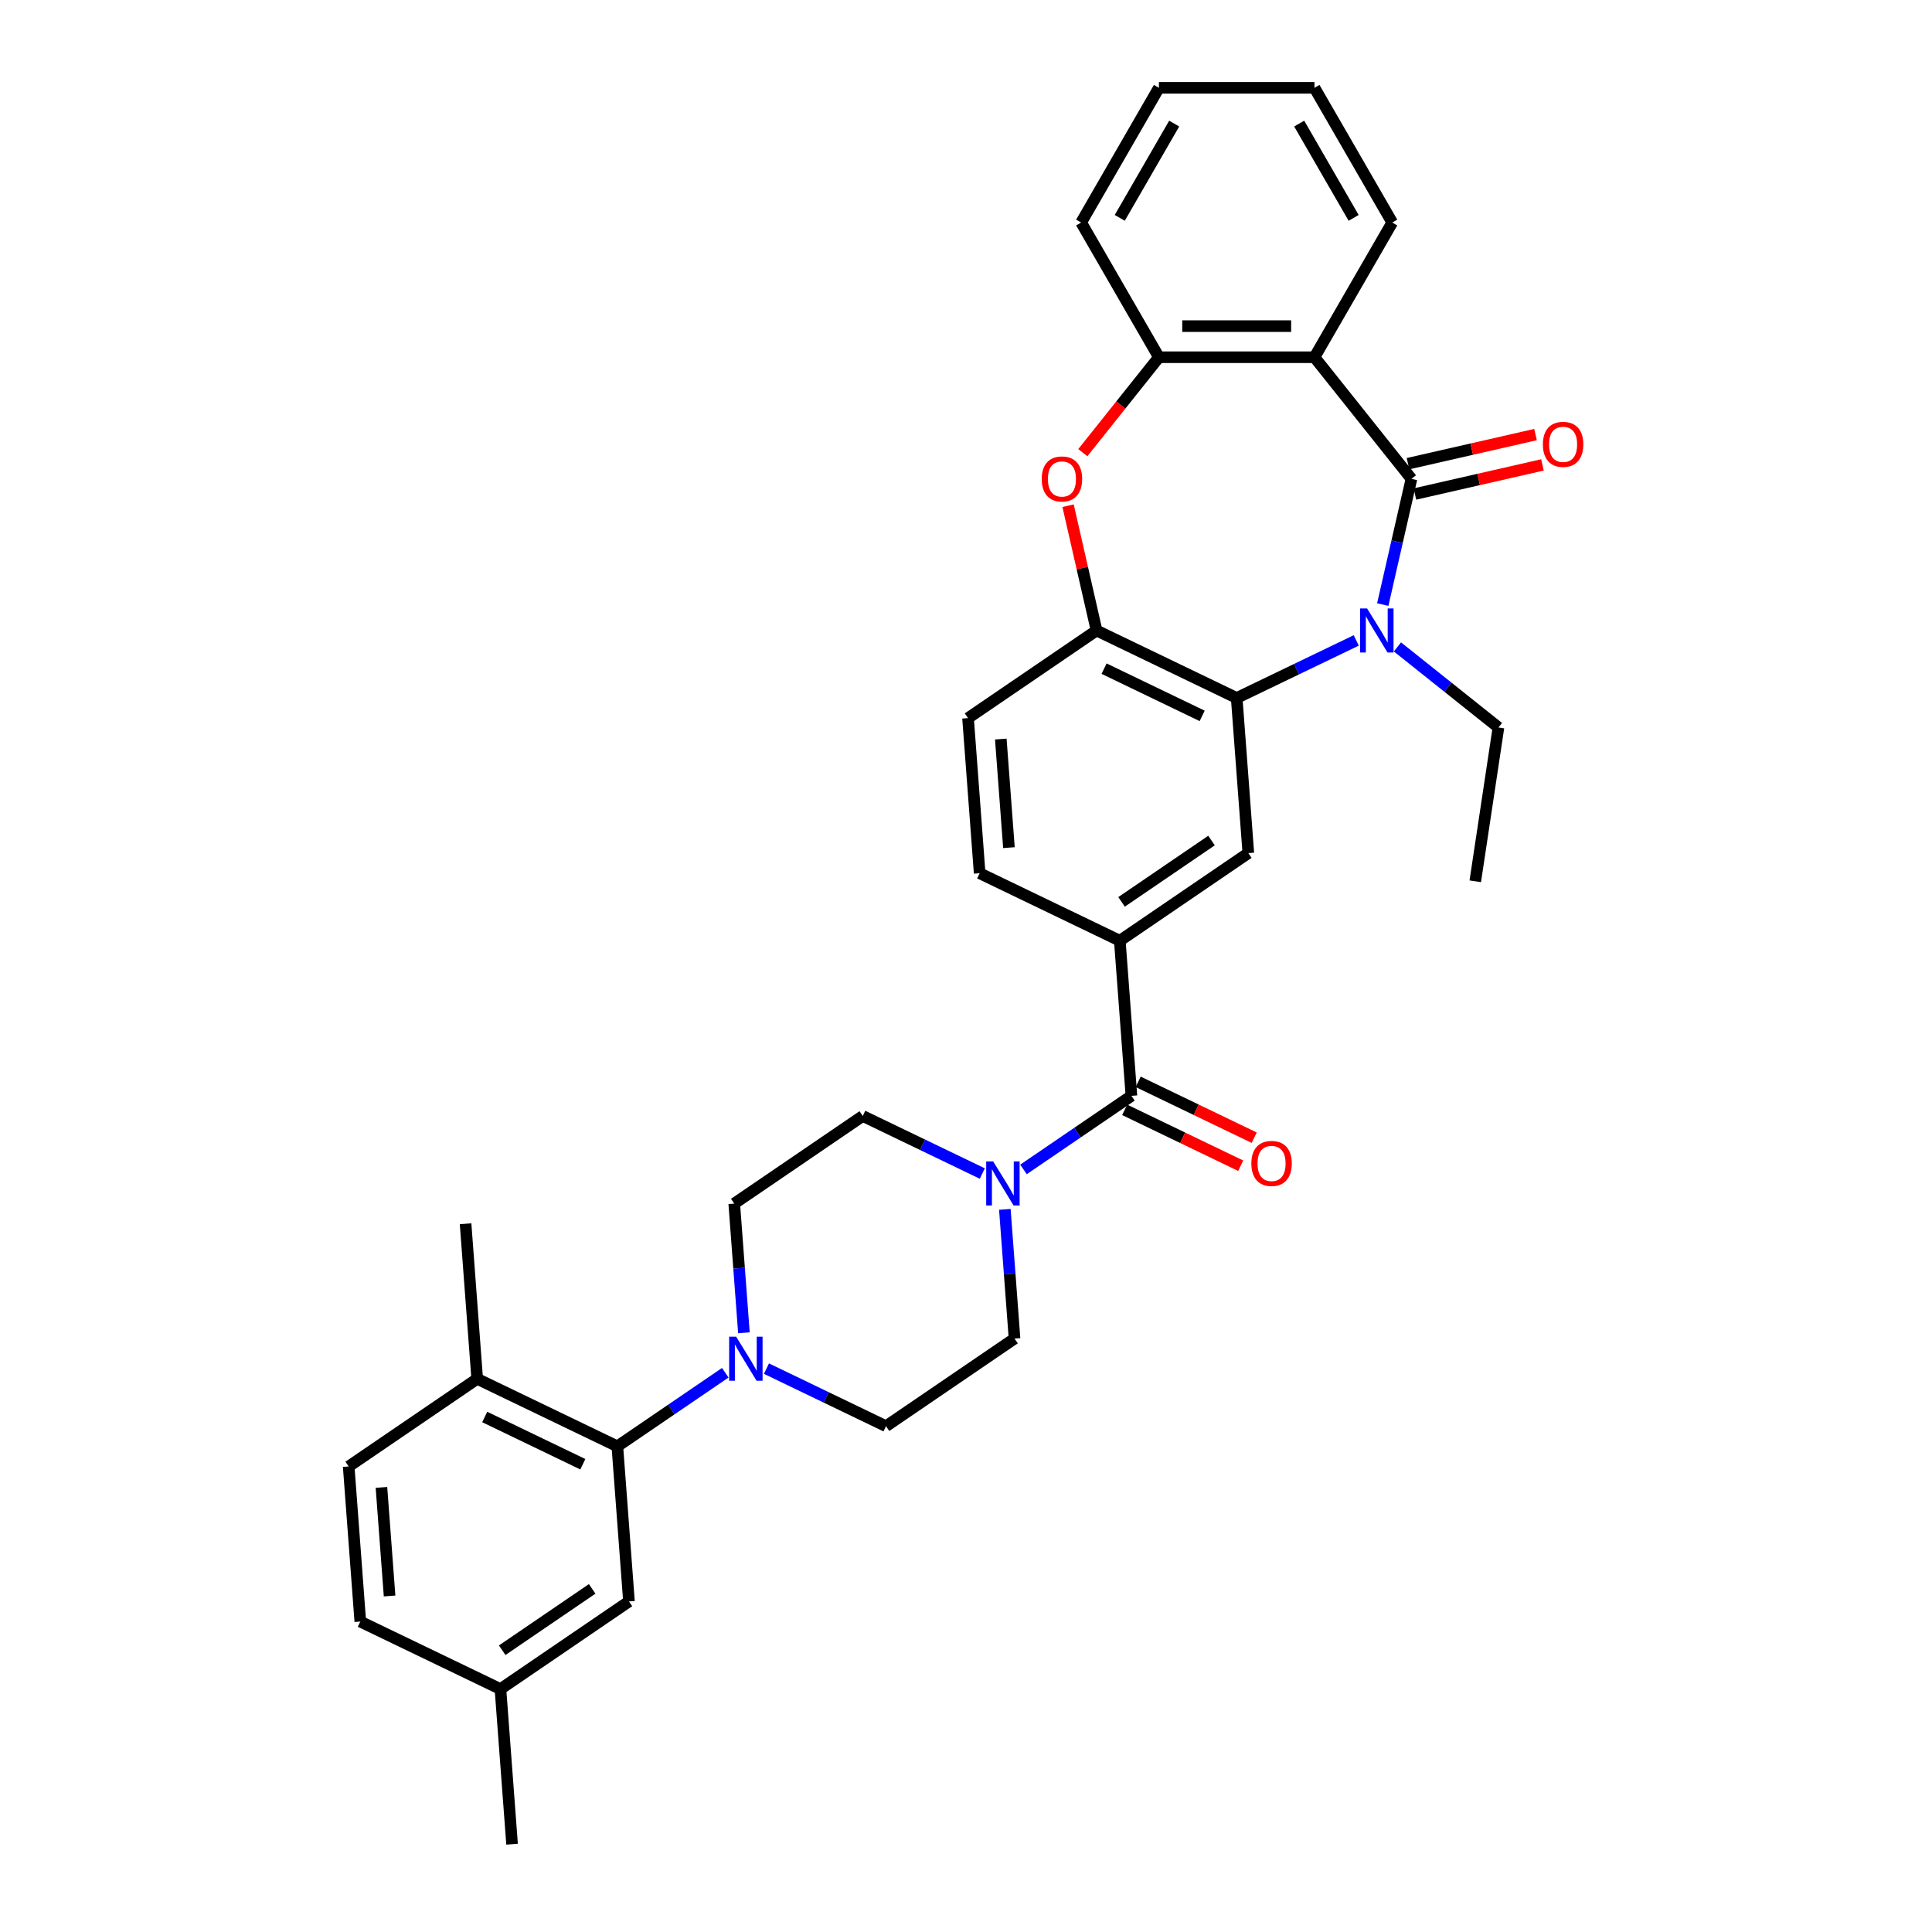 <?xml version='1.0' encoding='iso-8859-1'?>
<svg version='1.1' baseProfile='full'
              xmlns='http://www.w3.org/2000/svg'
                      xmlns:rdkit='http://www.rdkit.org/xml'
                      xmlns:xlink='http://www.w3.org/1999/xlink'
                  xml:space='preserve'
width='1000px' height='1000px' viewBox='0 0 1000 1000'>
<!-- END OF HEADER -->
<rect style='opacity:1.0;fill:#FFFFFF;stroke:none' width='1000' height='1000' x='0' y='0'> </rect>
<path class='bond-0' d='M 730.565,247.851 L 723.138,280.391' style='fill:none;fill-rule:evenodd;stroke:#000000;stroke-width:6px;stroke-linecap:butt;stroke-linejoin:miter;stroke-opacity:1' />
<path class='bond-0' d='M 723.138,280.391 L 715.711,312.931' style='fill:none;fill-rule:evenodd;stroke:#0000FF;stroke-width:6px;stroke-linecap:butt;stroke-linejoin:miter;stroke-opacity:1' />
<path class='bond-1' d='M 730.565,247.851 L 680.367,184.905' style='fill:none;fill-rule:evenodd;stroke:#000000;stroke-width:6px;stroke-linecap:butt;stroke-linejoin:miter;stroke-opacity:1' />
<path class='bond-12' d='M 732.357,255.7 L 765.364,248.167' style='fill:none;fill-rule:evenodd;stroke:#000000;stroke-width:6px;stroke-linecap:butt;stroke-linejoin:miter;stroke-opacity:1' />
<path class='bond-12' d='M 765.364,248.167 L 798.37,240.633' style='fill:none;fill-rule:evenodd;stroke:#FF0000;stroke-width:6px;stroke-linecap:butt;stroke-linejoin:miter;stroke-opacity:1' />
<path class='bond-12' d='M 728.774,240.002 L 761.78,232.468' style='fill:none;fill-rule:evenodd;stroke:#000000;stroke-width:6px;stroke-linecap:butt;stroke-linejoin:miter;stroke-opacity:1' />
<path class='bond-12' d='M 761.78,232.468 L 794.787,224.935' style='fill:none;fill-rule:evenodd;stroke:#FF0000;stroke-width:6px;stroke-linecap:butt;stroke-linejoin:miter;stroke-opacity:1' />
<path class='bond-2' d='M 701.99,331.478 L 671.051,346.377' style='fill:none;fill-rule:evenodd;stroke:#0000FF;stroke-width:6px;stroke-linecap:butt;stroke-linejoin:miter;stroke-opacity:1' />
<path class='bond-2' d='M 671.051,346.377 L 640.111,361.277' style='fill:none;fill-rule:evenodd;stroke:#000000;stroke-width:6px;stroke-linecap:butt;stroke-linejoin:miter;stroke-opacity:1' />
<path class='bond-23' d='M 723.309,334.845 L 749.453,355.694' style='fill:none;fill-rule:evenodd;stroke:#0000FF;stroke-width:6px;stroke-linecap:butt;stroke-linejoin:miter;stroke-opacity:1' />
<path class='bond-23' d='M 749.453,355.694 L 775.596,376.542' style='fill:none;fill-rule:evenodd;stroke:#000000;stroke-width:6px;stroke-linecap:butt;stroke-linejoin:miter;stroke-opacity:1' />
<path class='bond-8' d='M 680.367,184.905 L 599.855,184.905' style='fill:none;fill-rule:evenodd;stroke:#000000;stroke-width:6px;stroke-linecap:butt;stroke-linejoin:miter;stroke-opacity:1' />
<path class='bond-8' d='M 668.29,168.802 L 611.932,168.802' style='fill:none;fill-rule:evenodd;stroke:#000000;stroke-width:6px;stroke-linecap:butt;stroke-linejoin:miter;stroke-opacity:1' />
<path class='bond-25' d='M 680.367,184.905 L 720.623,115.18' style='fill:none;fill-rule:evenodd;stroke:#000000;stroke-width:6px;stroke-linecap:butt;stroke-linejoin:miter;stroke-opacity:1' />
<path class='bond-6' d='M 640.111,361.277 L 567.573,326.344' style='fill:none;fill-rule:evenodd;stroke:#000000;stroke-width:6px;stroke-linecap:butt;stroke-linejoin:miter;stroke-opacity:1' />
<path class='bond-6' d='M 622.244,370.545 L 571.467,346.092' style='fill:none;fill-rule:evenodd;stroke:#000000;stroke-width:6px;stroke-linecap:butt;stroke-linejoin:miter;stroke-opacity:1' />
<path class='bond-10' d='M 640.111,361.277 L 646.128,441.563' style='fill:none;fill-rule:evenodd;stroke:#000000;stroke-width:6px;stroke-linecap:butt;stroke-linejoin:miter;stroke-opacity:1' />
<path class='bond-3' d='M 585.623,567.204 L 579.606,486.917' style='fill:none;fill-rule:evenodd;stroke:#000000;stroke-width:6px;stroke-linecap:butt;stroke-linejoin:miter;stroke-opacity:1' />
<path class='bond-5' d='M 585.623,567.204 L 557.692,586.247' style='fill:none;fill-rule:evenodd;stroke:#000000;stroke-width:6px;stroke-linecap:butt;stroke-linejoin:miter;stroke-opacity:1' />
<path class='bond-5' d='M 557.692,586.247 L 529.761,605.29' style='fill:none;fill-rule:evenodd;stroke:#0000FF;stroke-width:6px;stroke-linecap:butt;stroke-linejoin:miter;stroke-opacity:1' />
<path class='bond-19' d='M 582.129,574.457 L 612.159,588.919' style='fill:none;fill-rule:evenodd;stroke:#000000;stroke-width:6px;stroke-linecap:butt;stroke-linejoin:miter;stroke-opacity:1' />
<path class='bond-19' d='M 612.159,588.919 L 642.189,603.38' style='fill:none;fill-rule:evenodd;stroke:#FF0000;stroke-width:6px;stroke-linecap:butt;stroke-linejoin:miter;stroke-opacity:1' />
<path class='bond-19' d='M 589.116,559.95 L 619.146,574.411' style='fill:none;fill-rule:evenodd;stroke:#000000;stroke-width:6px;stroke-linecap:butt;stroke-linejoin:miter;stroke-opacity:1' />
<path class='bond-19' d='M 619.146,574.411 L 649.175,588.873' style='fill:none;fill-rule:evenodd;stroke:#FF0000;stroke-width:6px;stroke-linecap:butt;stroke-linejoin:miter;stroke-opacity:1' />
<path class='bond-4' d='M 560.457,234.309 L 580.156,209.607' style='fill:none;fill-rule:evenodd;stroke:#FF0000;stroke-width:6px;stroke-linecap:butt;stroke-linejoin:miter;stroke-opacity:1' />
<path class='bond-4' d='M 580.156,209.607 L 599.855,184.905' style='fill:none;fill-rule:evenodd;stroke:#000000;stroke-width:6px;stroke-linecap:butt;stroke-linejoin:miter;stroke-opacity:1' />
<path class='bond-33' d='M 552.829,261.747 L 560.201,294.046' style='fill:none;fill-rule:evenodd;stroke:#FF0000;stroke-width:6px;stroke-linecap:butt;stroke-linejoin:miter;stroke-opacity:1' />
<path class='bond-33' d='M 560.201,294.046 L 567.573,326.344' style='fill:none;fill-rule:evenodd;stroke:#000000;stroke-width:6px;stroke-linecap:butt;stroke-linejoin:miter;stroke-opacity:1' />
<path class='bond-14' d='M 508.441,607.424 L 477.502,592.524' style='fill:none;fill-rule:evenodd;stroke:#0000FF;stroke-width:6px;stroke-linecap:butt;stroke-linejoin:miter;stroke-opacity:1' />
<path class='bond-14' d='M 477.502,592.524 L 446.562,577.625' style='fill:none;fill-rule:evenodd;stroke:#000000;stroke-width:6px;stroke-linecap:butt;stroke-linejoin:miter;stroke-opacity:1' />
<path class='bond-15' d='M 520.106,625.971 L 522.612,659.407' style='fill:none;fill-rule:evenodd;stroke:#0000FF;stroke-width:6px;stroke-linecap:butt;stroke-linejoin:miter;stroke-opacity:1' />
<path class='bond-15' d='M 522.612,659.407 L 525.118,692.844' style='fill:none;fill-rule:evenodd;stroke:#000000;stroke-width:6px;stroke-linecap:butt;stroke-linejoin:miter;stroke-opacity:1' />
<path class='bond-20' d='M 567.573,326.344 L 501.051,371.698' style='fill:none;fill-rule:evenodd;stroke:#000000;stroke-width:6px;stroke-linecap:butt;stroke-linejoin:miter;stroke-opacity:1' />
<path class='bond-7' d='M 396.717,708.398 L 427.656,723.298' style='fill:none;fill-rule:evenodd;stroke:#0000FF;stroke-width:6px;stroke-linecap:butt;stroke-linejoin:miter;stroke-opacity:1' />
<path class='bond-7' d='M 427.656,723.298 L 458.596,738.198' style='fill:none;fill-rule:evenodd;stroke:#000000;stroke-width:6px;stroke-linecap:butt;stroke-linejoin:miter;stroke-opacity:1' />
<path class='bond-11' d='M 375.398,710.533 L 347.467,729.576' style='fill:none;fill-rule:evenodd;stroke:#0000FF;stroke-width:6px;stroke-linecap:butt;stroke-linejoin:miter;stroke-opacity:1' />
<path class='bond-11' d='M 347.467,729.576 L 319.536,748.619' style='fill:none;fill-rule:evenodd;stroke:#000000;stroke-width:6px;stroke-linecap:butt;stroke-linejoin:miter;stroke-opacity:1' />
<path class='bond-36' d='M 385.052,689.852 L 382.546,656.415' style='fill:none;fill-rule:evenodd;stroke:#0000FF;stroke-width:6px;stroke-linecap:butt;stroke-linejoin:miter;stroke-opacity:1' />
<path class='bond-36' d='M 382.546,656.415 L 380.041,622.978' style='fill:none;fill-rule:evenodd;stroke:#000000;stroke-width:6px;stroke-linecap:butt;stroke-linejoin:miter;stroke-opacity:1' />
<path class='bond-27' d='M 599.855,184.905 L 559.6,115.18' style='fill:none;fill-rule:evenodd;stroke:#000000;stroke-width:6px;stroke-linecap:butt;stroke-linejoin:miter;stroke-opacity:1' />
<path class='bond-9' d='M 579.606,486.917 L 646.128,441.563' style='fill:none;fill-rule:evenodd;stroke:#000000;stroke-width:6px;stroke-linecap:butt;stroke-linejoin:miter;stroke-opacity:1' />
<path class='bond-9' d='M 580.514,466.81 L 627.079,435.062' style='fill:none;fill-rule:evenodd;stroke:#000000;stroke-width:6px;stroke-linecap:butt;stroke-linejoin:miter;stroke-opacity:1' />
<path class='bond-21' d='M 579.606,486.917 L 507.068,451.984' style='fill:none;fill-rule:evenodd;stroke:#000000;stroke-width:6px;stroke-linecap:butt;stroke-linejoin:miter;stroke-opacity:1' />
<path class='bond-13' d='M 319.536,748.619 L 246.997,713.686' style='fill:none;fill-rule:evenodd;stroke:#000000;stroke-width:6px;stroke-linecap:butt;stroke-linejoin:miter;stroke-opacity:1' />
<path class='bond-13' d='M 301.668,757.887 L 250.891,733.434' style='fill:none;fill-rule:evenodd;stroke:#000000;stroke-width:6px;stroke-linecap:butt;stroke-linejoin:miter;stroke-opacity:1' />
<path class='bond-18' d='M 319.536,748.619 L 325.552,828.905' style='fill:none;fill-rule:evenodd;stroke:#000000;stroke-width:6px;stroke-linecap:butt;stroke-linejoin:miter;stroke-opacity:1' />
<path class='bond-22' d='M 246.997,713.686 L 180.475,759.04' style='fill:none;fill-rule:evenodd;stroke:#000000;stroke-width:6px;stroke-linecap:butt;stroke-linejoin:miter;stroke-opacity:1' />
<path class='bond-28' d='M 246.997,713.686 L 240.98,633.4' style='fill:none;fill-rule:evenodd;stroke:#000000;stroke-width:6px;stroke-linecap:butt;stroke-linejoin:miter;stroke-opacity:1' />
<path class='bond-16' d='M 446.562,577.625 L 380.041,622.978' style='fill:none;fill-rule:evenodd;stroke:#000000;stroke-width:6px;stroke-linecap:butt;stroke-linejoin:miter;stroke-opacity:1' />
<path class='bond-17' d='M 525.118,692.844 L 458.596,738.198' style='fill:none;fill-rule:evenodd;stroke:#000000;stroke-width:6px;stroke-linecap:butt;stroke-linejoin:miter;stroke-opacity:1' />
<path class='bond-24' d='M 325.552,828.905 L 259.03,874.259' style='fill:none;fill-rule:evenodd;stroke:#000000;stroke-width:6px;stroke-linecap:butt;stroke-linejoin:miter;stroke-opacity:1' />
<path class='bond-24' d='M 306.503,822.404 L 259.938,854.152' style='fill:none;fill-rule:evenodd;stroke:#000000;stroke-width:6px;stroke-linecap:butt;stroke-linejoin:miter;stroke-opacity:1' />
<path class='bond-35' d='M 501.051,371.698 L 507.068,451.984' style='fill:none;fill-rule:evenodd;stroke:#000000;stroke-width:6px;stroke-linecap:butt;stroke-linejoin:miter;stroke-opacity:1' />
<path class='bond-35' d='M 518.011,382.538 L 522.222,438.738' style='fill:none;fill-rule:evenodd;stroke:#000000;stroke-width:6px;stroke-linecap:butt;stroke-linejoin:miter;stroke-opacity:1' />
<path class='bond-37' d='M 180.475,759.04 L 186.492,839.326' style='fill:none;fill-rule:evenodd;stroke:#000000;stroke-width:6px;stroke-linecap:butt;stroke-linejoin:miter;stroke-opacity:1' />
<path class='bond-37' d='M 197.435,769.88 L 201.647,826.08' style='fill:none;fill-rule:evenodd;stroke:#000000;stroke-width:6px;stroke-linecap:butt;stroke-linejoin:miter;stroke-opacity:1' />
<path class='bond-30' d='M 775.596,376.542 L 763.597,456.155' style='fill:none;fill-rule:evenodd;stroke:#000000;stroke-width:6px;stroke-linecap:butt;stroke-linejoin:miter;stroke-opacity:1' />
<path class='bond-26' d='M 259.03,874.259 L 186.492,839.326' style='fill:none;fill-rule:evenodd;stroke:#000000;stroke-width:6px;stroke-linecap:butt;stroke-linejoin:miter;stroke-opacity:1' />
<path class='bond-29' d='M 259.03,874.259 L 265.047,954.545' style='fill:none;fill-rule:evenodd;stroke:#000000;stroke-width:6px;stroke-linecap:butt;stroke-linejoin:miter;stroke-opacity:1' />
<path class='bond-31' d='M 720.623,115.18 L 680.367,45.455' style='fill:none;fill-rule:evenodd;stroke:#000000;stroke-width:6px;stroke-linecap:butt;stroke-linejoin:miter;stroke-opacity:1' />
<path class='bond-31' d='M 700.639,112.772 L 672.46,63.965' style='fill:none;fill-rule:evenodd;stroke:#000000;stroke-width:6px;stroke-linecap:butt;stroke-linejoin:miter;stroke-opacity:1' />
<path class='bond-34' d='M 559.6,115.18 L 599.855,45.455' style='fill:none;fill-rule:evenodd;stroke:#000000;stroke-width:6px;stroke-linecap:butt;stroke-linejoin:miter;stroke-opacity:1' />
<path class='bond-34' d='M 579.583,112.772 L 607.762,63.965' style='fill:none;fill-rule:evenodd;stroke:#000000;stroke-width:6px;stroke-linecap:butt;stroke-linejoin:miter;stroke-opacity:1' />
<path class='bond-32' d='M 680.367,45.455 L 599.855,45.455' style='fill:none;fill-rule:evenodd;stroke:#000000;stroke-width:6px;stroke-linecap:butt;stroke-linejoin:miter;stroke-opacity:1' />
<path  class='atom-1' d='M 707.61 314.944
L 715.081 327.02
Q 715.822 328.212, 717.013 330.37
Q 718.205 332.527, 718.269 332.656
L 718.269 314.944
L 721.297 314.944
L 721.297 337.745
L 718.173 337.745
L 710.154 324.541
Q 709.22 322.995, 708.222 321.224
Q 707.255 319.452, 706.966 318.905
L 706.966 337.745
L 704.003 337.745
L 704.003 314.944
L 707.61 314.944
' fill='#0000FF'/>
<path  class='atom-5' d='M 539.191 247.916
Q 539.191 242.441, 541.896 239.381
Q 544.601 236.322, 549.657 236.322
Q 554.713 236.322, 557.419 239.381
Q 560.124 242.441, 560.124 247.916
Q 560.124 253.455, 557.386 256.611
Q 554.649 259.735, 549.657 259.735
Q 544.633 259.735, 541.896 256.611
Q 539.191 253.487, 539.191 247.916
M 549.657 257.158
Q 553.135 257.158, 555.003 254.84
Q 556.903 252.489, 556.903 247.916
Q 556.903 243.439, 555.003 241.185
Q 553.135 238.898, 549.657 238.898
Q 546.179 238.898, 544.279 241.153
Q 542.411 243.407, 542.411 247.916
Q 542.411 252.521, 544.279 254.84
Q 546.179 257.158, 549.657 257.158
' fill='#FF0000'/>
<path  class='atom-6' d='M 514.061 601.157
L 521.532 613.234
Q 522.273 614.425, 523.465 616.583
Q 524.656 618.741, 524.721 618.869
L 524.721 601.157
L 527.748 601.157
L 527.748 623.958
L 524.624 623.958
L 516.605 610.754
Q 515.671 609.208, 514.673 607.437
Q 513.707 605.666, 513.417 605.118
L 513.417 623.958
L 510.454 623.958
L 510.454 601.157
L 514.061 601.157
' fill='#0000FF'/>
<path  class='atom-8' d='M 381.017 691.865
L 388.489 703.941
Q 389.229 705.133, 390.421 707.291
Q 391.613 709.448, 391.677 709.577
L 391.677 691.865
L 394.704 691.865
L 394.704 714.665
L 391.58 714.665
L 383.561 701.461
Q 382.628 699.916, 381.629 698.144
Q 380.663 696.373, 380.373 695.826
L 380.373 714.665
L 377.41 714.665
L 377.41 691.865
L 381.017 691.865
' fill='#0000FF'/>
<path  class='atom-13' d='M 798.592 230
Q 798.592 224.525, 801.297 221.466
Q 804.002 218.406, 809.058 218.406
Q 814.114 218.406, 816.819 221.466
Q 819.525 224.525, 819.525 230
Q 819.525 235.539, 816.787 238.695
Q 814.05 241.819, 809.058 241.819
Q 804.034 241.819, 801.297 238.695
Q 798.592 235.571, 798.592 230
M 809.058 239.243
Q 812.536 239.243, 814.404 236.924
Q 816.304 234.573, 816.304 230
Q 816.304 225.524, 814.404 223.269
Q 812.536 220.983, 809.058 220.983
Q 805.58 220.983, 803.68 223.237
Q 801.812 225.491, 801.812 230
Q 801.812 234.605, 803.68 236.924
Q 805.58 239.243, 809.058 239.243
' fill='#FF0000'/>
<path  class='atom-20' d='M 647.695 602.201
Q 647.695 596.726, 650.4 593.666
Q 653.105 590.607, 658.161 590.607
Q 663.217 590.607, 665.922 593.666
Q 668.628 596.726, 668.628 602.201
Q 668.628 607.74, 665.89 610.896
Q 663.153 614.02, 658.161 614.02
Q 653.137 614.02, 650.4 610.896
Q 647.695 607.772, 647.695 602.201
M 658.161 611.443
Q 661.639 611.443, 663.507 609.125
Q 665.407 606.774, 665.407 602.201
Q 665.407 597.724, 663.507 595.47
Q 661.639 593.183, 658.161 593.183
Q 654.683 593.183, 652.783 595.438
Q 650.915 597.692, 650.915 602.201
Q 650.915 606.806, 652.783 609.125
Q 654.683 611.443, 658.161 611.443
' fill='#FF0000'/>
</svg>

